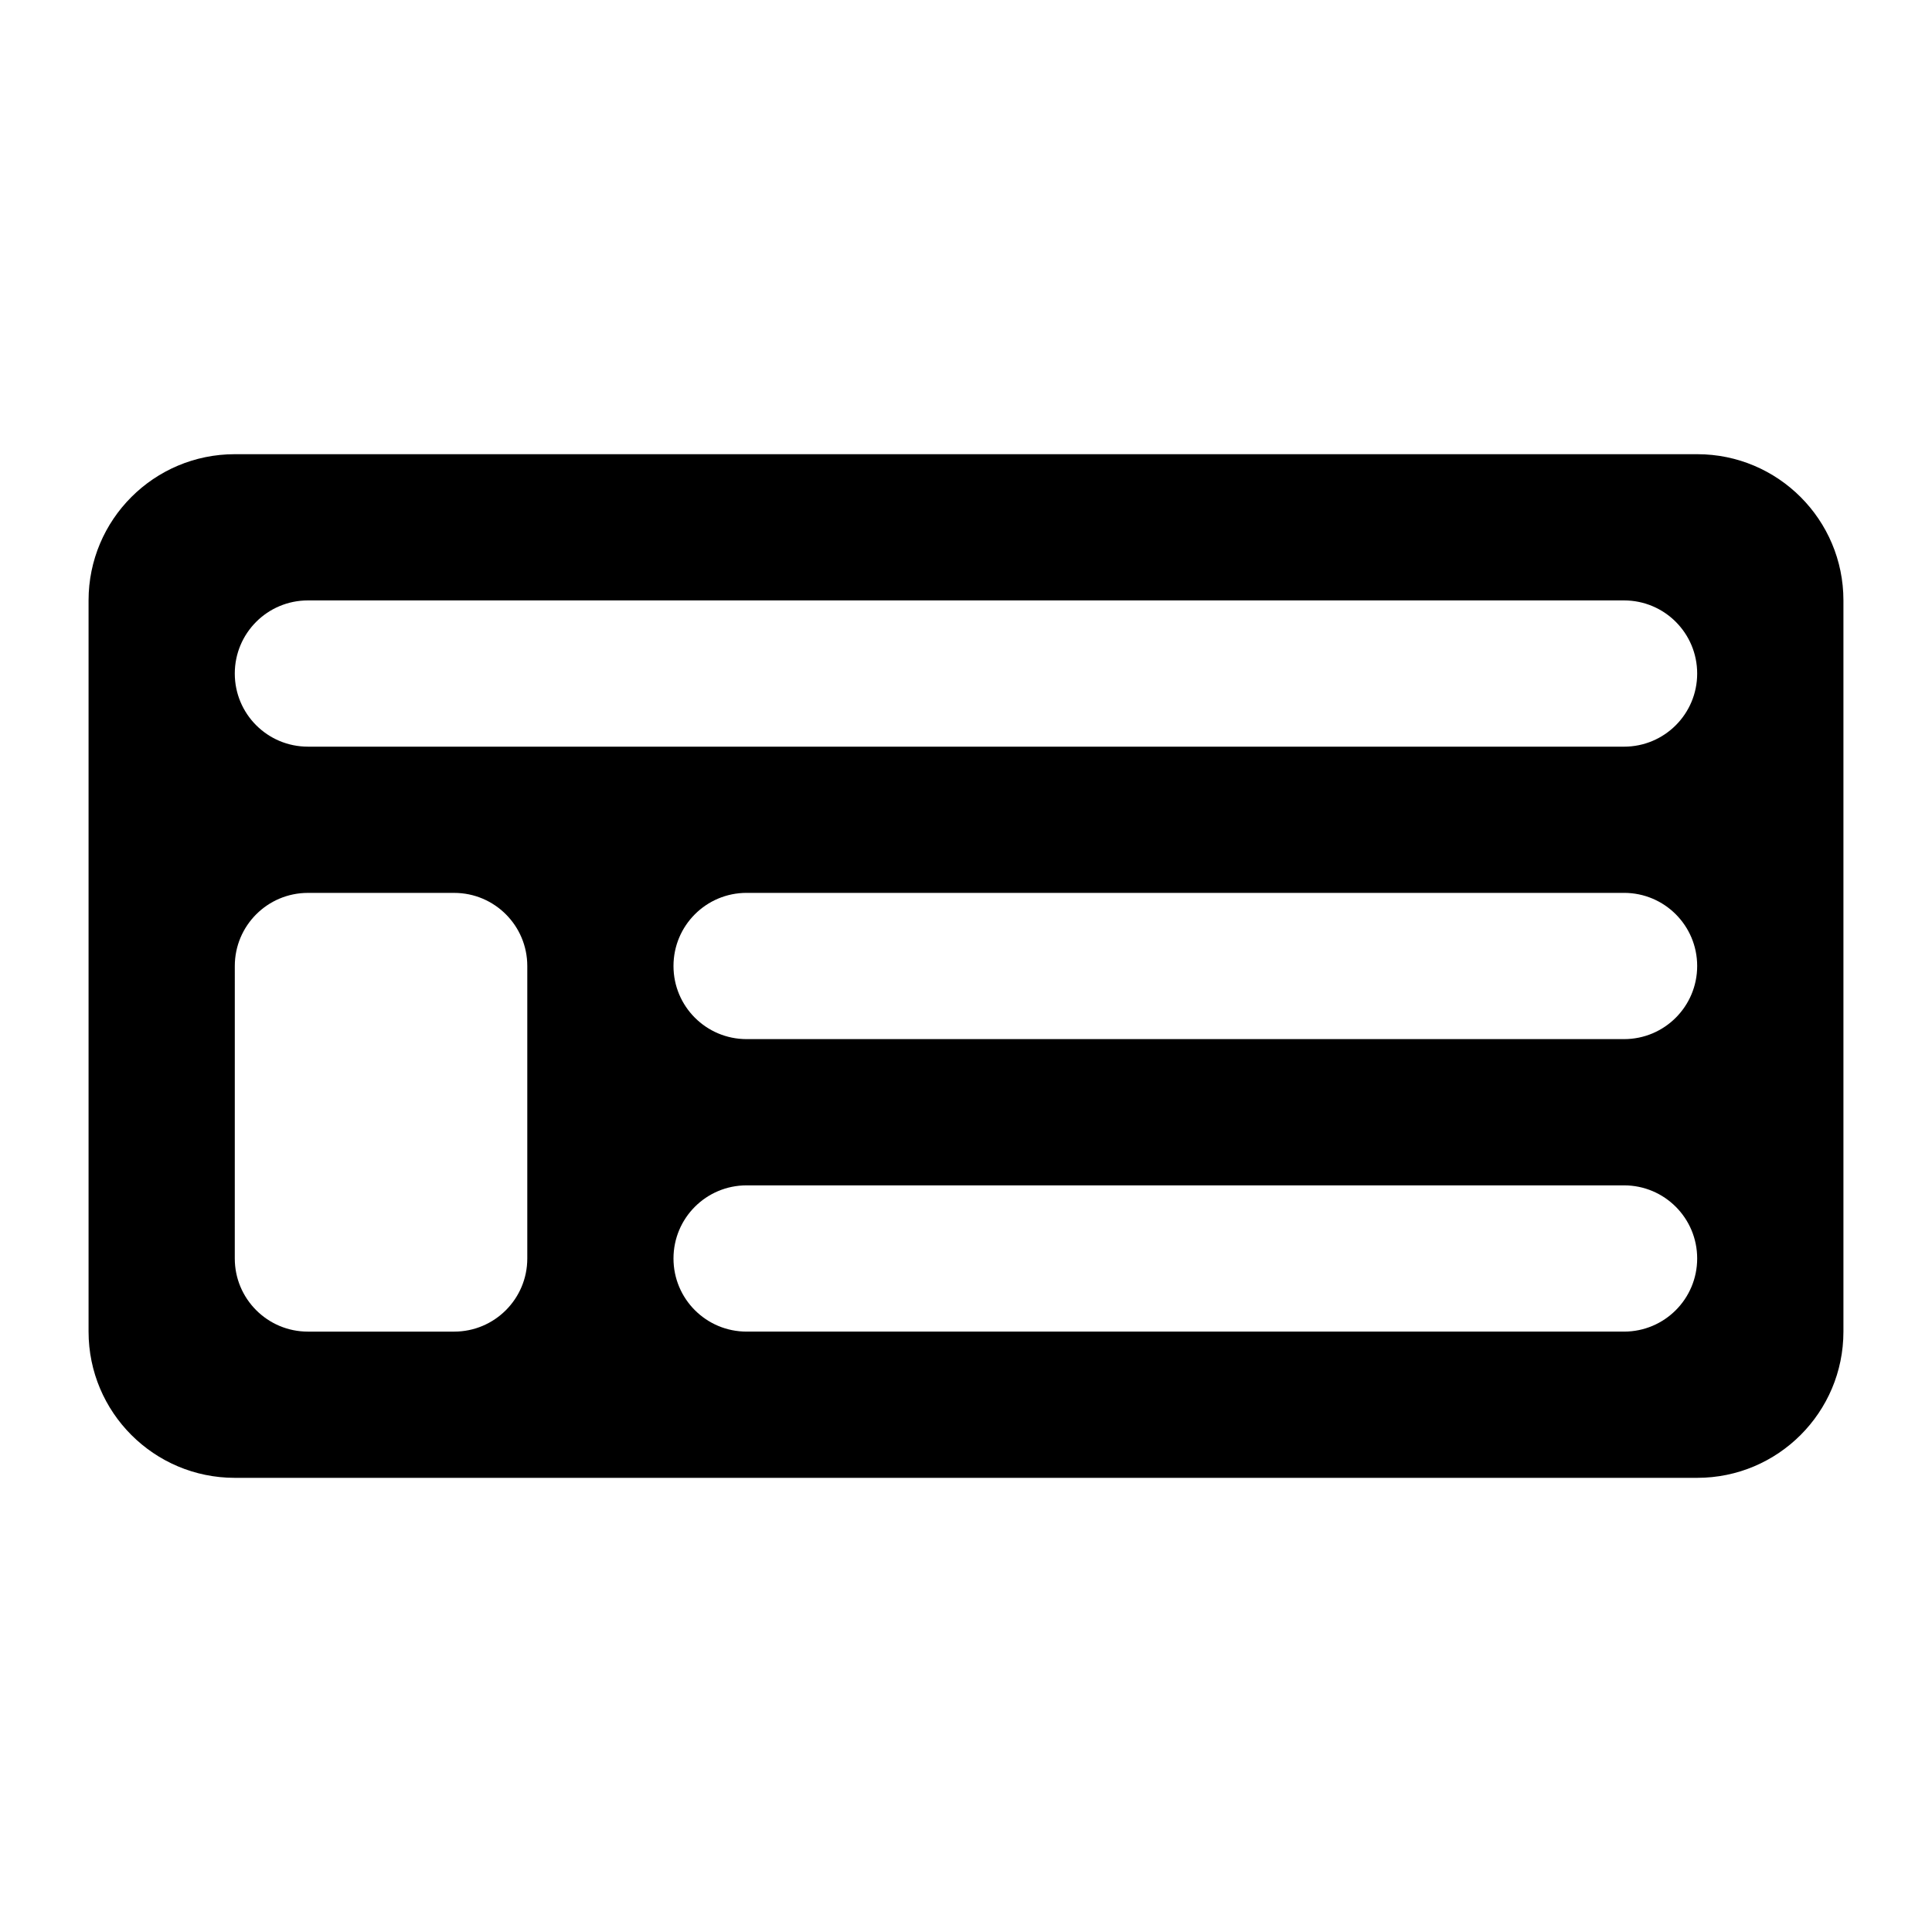 <?xml version="1.0" encoding="UTF-8"?>
<!-- Uploaded to: SVG Repo, www.svgrepo.com, Generator: SVG Repo Mixer Tools -->
<svg fill="#000000" width="800px" height="800px" version="1.1" viewBox="144 144 512 512" xmlns="http://www.w3.org/2000/svg">
 <path d="m167.47 496.89c0 21.402 17.352 38.754 38.754 38.754h387.55c21.402 0 38.754-17.352 38.754-38.754v-193.77c0-21.402-17.352-38.754-38.754-38.754h-387.55c-21.406 0-38.754 17.348-38.754 38.754zm406.92 0h-232.53c-10.711 0-19.379-8.664-19.379-19.379 0-10.711 8.664-19.379 19.379-19.379h232.53c10.711 0 19.379 8.668 19.379 19.379-0.004 10.711-8.668 19.379-19.379 19.379zm0-77.512h-232.53c-10.711 0-19.379-8.664-19.379-19.379 0-10.711 8.664-19.379 19.379-19.379h232.53c10.711 0 19.379 8.668 19.379 19.379-0.004 10.715-8.668 19.379-19.379 19.379zm-348.79-116.26h348.79c10.711 0 19.379 8.668 19.379 19.379 0 10.711-8.668 19.379-19.379 19.379l-348.79-0.004c-10.711 0-19.379-8.664-19.379-19.379 0.004-10.707 8.668-19.375 19.379-19.375zm-19.375 96.887c0-10.699 8.676-19.379 19.379-19.379h38.754c10.703 0 19.379 8.676 19.379 19.379v77.508c0 10.703-8.676 19.379-19.379 19.379h-38.758c-10.703 0-19.379-8.676-19.379-19.379z"/>
</svg>